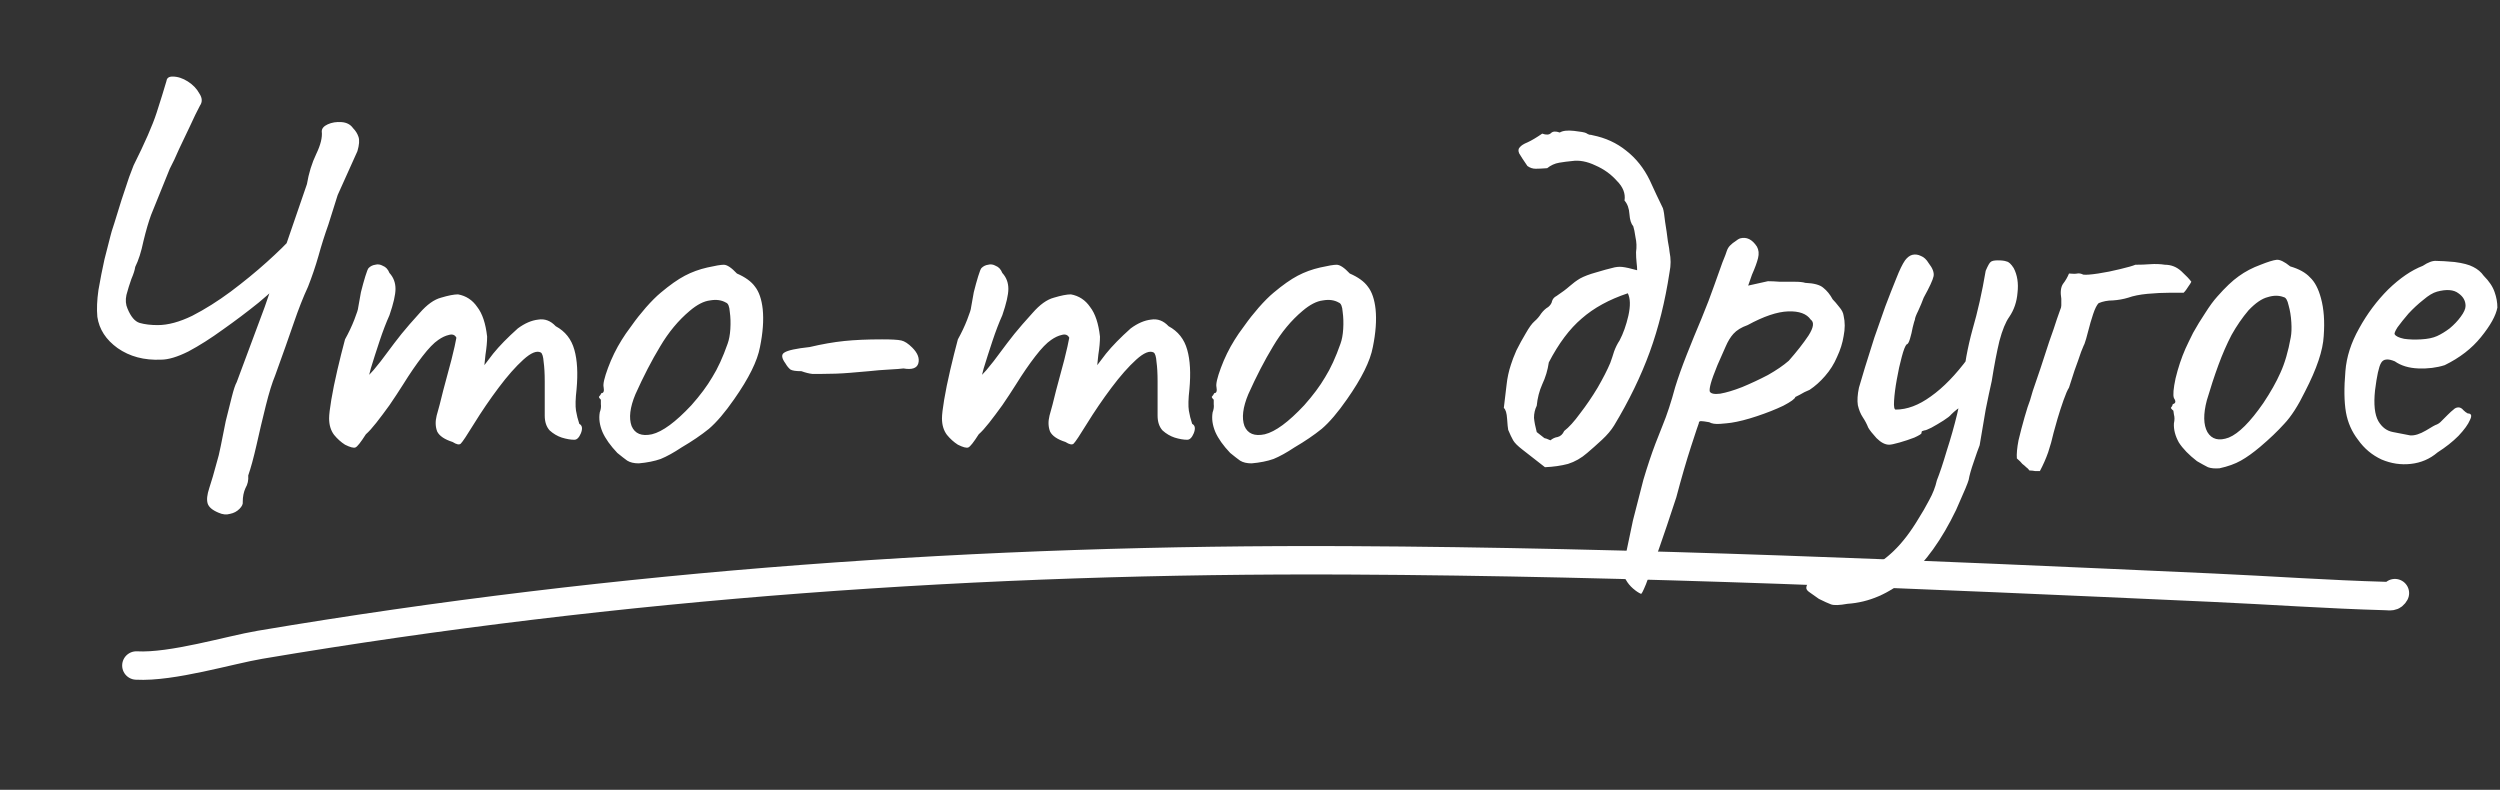 <?xml version="1.0" encoding="UTF-8"?> <svg xmlns="http://www.w3.org/2000/svg" width="440" height="139" viewBox="0 0 440 139" fill="none"><rect x="0" y="0" width="440" height="139" fill="#333333" stroke="none"/> <path d="M38.475 90.242C37.38 89.792 36.737 89.244 36.544 88.601C36.35 87.957 36.447 87.056 36.833 85.897C37.219 84.738 37.67 83.193 38.185 81.262C38.378 80.683 38.604 79.749 38.861 78.462C39.119 77.11 39.408 75.661 39.73 74.116C40.116 72.571 40.47 71.155 40.792 69.868C41.114 68.58 41.404 67.711 41.661 67.26L46.586 54.031L54.021 32.401C54.343 30.47 54.89 28.7 55.663 27.09C56.435 25.481 56.757 24.161 56.629 23.131C56.629 22.616 56.983 22.198 57.691 21.876C58.399 21.554 59.204 21.425 60.105 21.49C61.006 21.554 61.682 21.908 62.133 22.552C62.583 23.003 62.905 23.517 63.098 24.097C63.291 24.676 63.227 25.513 62.905 26.608L59.429 34.333L57.787 39.547C57.144 41.349 56.564 43.184 56.049 45.051C55.534 46.853 54.923 48.656 54.215 50.458C53.378 52.261 52.541 54.385 51.704 56.832C50.867 59.278 49.773 62.368 48.421 66.102C47.906 67.325 47.359 69.095 46.779 71.412C46.2 73.73 45.653 76.047 45.138 78.365C44.623 80.618 44.14 82.388 43.689 83.676C43.754 84.513 43.593 85.253 43.206 85.897C42.885 86.605 42.724 87.41 42.724 88.311C42.788 88.697 42.595 89.116 42.144 89.566C41.694 90.017 41.146 90.307 40.503 90.435C39.859 90.628 39.183 90.564 38.475 90.242ZM28.336 63.301C25.375 63.43 22.832 62.754 20.707 61.273C18.647 59.793 17.456 57.958 17.134 55.769C17.006 54.417 17.07 52.84 17.328 51.038C17.649 49.171 18.004 47.368 18.39 45.63C18.84 43.828 19.195 42.444 19.452 41.478C19.516 41.156 19.742 40.416 20.128 39.257C20.514 38.034 20.933 36.682 21.383 35.202C21.898 33.657 22.349 32.305 22.735 31.146C23.186 29.987 23.443 29.311 23.508 29.118C25.503 25.127 26.855 22.037 27.563 19.848C28.271 17.659 28.851 15.793 29.301 14.248C29.366 13.732 29.72 13.475 30.364 13.475C31.265 13.475 32.166 13.765 33.067 14.344C33.969 14.923 34.645 15.632 35.095 16.468C35.61 17.241 35.642 17.949 35.192 18.593C34.677 19.558 34.097 20.749 33.454 22.166C32.81 23.517 32.166 24.869 31.522 26.221C30.943 27.573 30.396 28.732 29.881 29.698L26.598 37.809C26.147 39.032 25.696 40.577 25.246 42.444C24.86 44.311 24.377 45.823 23.797 46.982C23.733 47.497 23.508 48.205 23.121 49.107C22.799 50.008 22.51 50.941 22.252 51.907C22.059 52.808 22.124 53.613 22.445 54.321C23.025 55.737 23.733 56.574 24.57 56.832C25.471 57.089 26.533 57.218 27.756 57.218C29.559 57.218 31.587 56.671 33.84 55.576C36.093 54.417 38.346 53.001 40.599 51.328C42.917 49.589 45.041 47.851 46.972 46.113C48.904 44.375 50.416 42.894 51.511 41.671L53.249 45.63C52.863 46.274 51.961 47.304 50.545 48.72C49.193 50.072 47.52 51.585 45.524 53.259C43.528 54.868 41.436 56.445 39.247 57.99C37.123 59.535 35.095 60.823 33.164 61.853C31.233 62.818 29.623 63.301 28.336 63.301ZM60.724 78.268C60.016 77.818 59.372 77.238 58.793 76.53C58.214 75.758 57.924 74.792 57.924 73.633C57.924 72.99 58.053 71.895 58.31 70.35C58.568 68.805 58.922 67.067 59.372 65.136C59.823 63.205 60.273 61.402 60.724 59.728C61.368 58.57 61.915 57.411 62.366 56.252C62.816 55.093 63.042 54.385 63.042 54.128C63.17 53.355 63.331 52.454 63.525 51.424C63.782 50.394 64.04 49.461 64.297 48.624C64.555 47.787 64.748 47.304 64.876 47.175C65.198 46.853 65.585 46.66 66.035 46.596C66.486 46.467 66.936 46.532 67.387 46.789C67.902 46.982 68.288 47.401 68.546 48.044C69.254 48.817 69.608 49.75 69.608 50.845C69.608 51.875 69.254 53.42 68.546 55.48C67.966 56.767 67.387 58.28 66.808 60.018C66.228 61.756 65.713 63.366 65.263 64.846C64.876 66.263 64.651 67.228 64.587 67.743L62.655 68.323C63.75 67.293 64.78 66.23 65.745 65.136C66.711 63.977 67.419 63.076 67.87 62.432C68.964 60.952 69.898 59.728 70.67 58.763C71.507 57.733 72.569 56.51 73.857 55.093C75.144 53.613 76.4 52.712 77.623 52.39C78.91 52.003 79.908 51.81 80.616 51.81C82.032 52.068 83.159 52.808 83.996 54.031C84.897 55.19 85.476 56.928 85.734 59.246C85.734 60.147 85.637 61.209 85.444 62.432C85.315 63.655 85.251 64.267 85.251 64.267C85.251 64.267 85.766 63.591 86.796 62.239C87.89 60.887 89.339 59.407 91.141 57.797C92.365 56.896 93.555 56.381 94.714 56.252C95.873 56.059 96.903 56.445 97.804 57.411C99.478 58.312 100.572 59.696 101.087 61.563C101.602 63.366 101.731 65.683 101.474 68.516C101.28 70.189 101.248 71.445 101.377 72.282C101.506 73.054 101.699 73.827 101.956 74.599C102.471 74.857 102.568 75.404 102.246 76.241C101.924 77.013 101.538 77.399 101.087 77.399C100.444 77.399 99.703 77.271 98.866 77.013C98.094 76.756 97.386 76.337 96.742 75.758C96.163 75.114 95.873 74.245 95.873 73.151V67.164C95.873 65.748 95.808 64.589 95.68 63.688C95.615 62.786 95.454 62.239 95.197 62.046C94.489 61.66 93.459 62.078 92.107 63.301C90.755 64.524 89.307 66.166 87.762 68.226C86.217 70.286 84.768 72.41 83.416 74.599C82.193 76.595 81.421 77.753 81.099 78.075C80.841 78.333 80.359 78.236 79.65 77.786C78.234 77.335 77.333 76.723 76.947 75.951C76.625 75.114 76.593 74.181 76.85 73.151C77.172 72.056 77.558 70.576 78.009 68.709C78.524 66.842 79.007 65.039 79.457 63.301C79.908 61.499 80.198 60.211 80.326 59.439C80.069 58.924 79.618 58.763 78.975 58.956C78.395 59.085 77.784 59.374 77.14 59.825C76.367 60.34 75.434 61.306 74.34 62.722C73.245 64.138 72.118 65.78 70.96 67.647C70.187 68.87 69.383 70.093 68.546 71.316C67.709 72.475 66.936 73.505 66.228 74.406C65.52 75.307 64.909 75.983 64.394 76.434C63.492 77.85 62.881 78.623 62.559 78.751C62.237 78.88 61.625 78.719 60.724 78.268ZM112.416 81.552C111.579 81.552 110.903 81.391 110.388 81.069C109.938 80.747 109.358 80.296 108.65 79.717C107.427 78.429 106.558 77.206 106.043 76.047C105.528 74.824 105.367 73.666 105.56 72.571C105.753 72.056 105.818 71.573 105.753 71.123C105.753 70.608 105.753 70.35 105.753 70.35C105.431 70.028 105.335 69.835 105.464 69.771C105.592 69.642 105.721 69.449 105.85 69.192C106.236 69.192 106.365 68.838 106.236 68.129C106.107 67.614 106.365 66.488 107.009 64.75C107.652 63.012 108.457 61.37 109.423 59.825C109.809 59.181 110.388 58.344 111.161 57.314C111.933 56.22 112.77 55.158 113.671 54.128C114.637 53.033 115.506 52.164 116.279 51.521C117.888 50.169 119.304 49.171 120.527 48.527C121.75 47.883 123.07 47.401 124.486 47.079C125.903 46.757 126.868 46.596 127.383 46.596C127.963 46.596 128.735 47.111 129.701 48.141C131.181 48.785 132.244 49.557 132.887 50.458C133.595 51.36 134.046 52.679 134.239 54.417C134.432 56.349 134.271 58.57 133.756 61.08C133.306 63.527 131.793 66.584 129.218 70.254C127.609 72.571 126.128 74.309 124.776 75.468C123.424 76.562 121.815 77.657 119.948 78.751C118.596 79.653 117.373 80.328 116.279 80.779C115.184 81.165 113.897 81.423 112.416 81.552ZM121.686 71.316C123.231 69.578 124.454 67.936 125.355 66.391C126.321 64.846 127.222 62.883 128.059 60.501C128.317 59.793 128.478 58.924 128.542 57.894C128.606 56.799 128.574 55.802 128.445 54.9C128.381 53.935 128.156 53.388 127.769 53.259C126.997 52.808 126.064 52.679 124.969 52.873C123.875 53.001 122.684 53.613 121.396 54.707C119.401 56.381 117.663 58.473 116.182 60.984C114.701 63.43 113.253 66.23 111.837 69.385C110.871 71.702 110.646 73.569 111.161 74.985C111.74 76.337 112.931 76.82 114.734 76.434C116.6 75.983 118.918 74.277 121.686 71.316ZM144.43 65.812C144.044 65.812 143.561 65.812 142.982 65.812C142.402 65.748 141.759 65.587 141.051 65.329C140.085 65.329 139.441 65.233 139.119 65.039C138.797 64.782 138.508 64.428 138.25 63.977C137.542 63.012 137.478 62.368 138.057 62.046C138.637 61.66 140.117 61.338 142.499 61.08C144.688 60.565 146.716 60.211 148.582 60.018C150.449 59.825 152.67 59.728 155.245 59.728C156.919 59.728 158.046 59.793 158.625 59.922C159.204 60.05 159.848 60.469 160.556 61.177C161.522 62.142 161.876 63.076 161.618 63.977C161.361 64.814 160.492 65.104 159.011 64.846C158.561 64.911 157.724 64.975 156.501 65.039C155.277 65.104 154.087 65.2 152.928 65.329C152.22 65.393 151.093 65.49 149.548 65.619C148.003 65.748 146.297 65.812 144.43 65.812ZM168.587 78.268C167.879 77.818 167.236 77.238 166.656 76.53C166.077 75.758 165.787 74.792 165.787 73.633C165.787 72.99 165.916 71.895 166.173 70.35C166.431 68.805 166.785 67.067 167.236 65.136C167.686 63.205 168.137 61.402 168.587 59.728C169.231 58.57 169.778 57.411 170.229 56.252C170.68 55.093 170.905 54.385 170.905 54.128C171.034 53.355 171.195 52.454 171.388 51.424C171.645 50.394 171.903 49.461 172.16 48.624C172.418 47.787 172.611 47.304 172.74 47.175C173.062 46.853 173.448 46.66 173.898 46.596C174.349 46.467 174.8 46.532 175.25 46.789C175.765 46.982 176.152 47.401 176.409 48.044C177.117 48.817 177.471 49.75 177.471 50.845C177.471 51.875 177.117 53.42 176.409 55.48C175.83 56.767 175.25 58.28 174.671 60.018C174.092 61.756 173.577 63.366 173.126 64.846C172.74 66.263 172.514 67.228 172.45 67.743L170.519 68.323C171.613 67.293 172.643 66.23 173.609 65.136C174.574 63.977 175.282 63.076 175.733 62.432C176.827 60.952 177.761 59.728 178.533 58.763C179.37 57.733 180.432 56.51 181.72 55.093C183.007 53.613 184.263 52.712 185.486 52.39C186.773 52.003 187.771 51.81 188.479 51.81C189.896 52.068 191.022 52.808 191.859 54.031C192.76 55.19 193.34 56.928 193.597 59.246C193.597 60.147 193.501 61.209 193.307 62.432C193.179 63.655 193.114 64.267 193.114 64.267C193.114 64.267 193.629 63.591 194.659 62.239C195.754 60.887 197.202 59.407 199.005 57.797C200.228 56.896 201.419 56.381 202.578 56.252C203.736 56.059 204.766 56.445 205.668 57.411C207.341 58.312 208.436 59.696 208.951 61.563C209.466 63.366 209.594 65.683 209.337 68.516C209.144 70.189 209.112 71.445 209.24 72.282C209.369 73.054 209.562 73.827 209.82 74.599C210.335 74.857 210.431 75.404 210.109 76.241C209.788 77.013 209.401 77.399 208.951 77.399C208.307 77.399 207.567 77.271 206.73 77.013C205.957 76.756 205.249 76.337 204.605 75.758C204.026 75.114 203.736 74.245 203.736 73.151V67.164C203.736 65.748 203.672 64.589 203.543 63.688C203.479 62.786 203.318 62.239 203.06 62.046C202.352 61.66 201.322 62.078 199.97 63.301C198.618 64.524 197.17 66.166 195.625 68.226C194.08 70.286 192.632 72.41 191.28 74.599C190.057 76.595 189.284 77.753 188.962 78.075C188.705 78.333 188.222 78.236 187.514 77.786C186.097 77.335 185.196 76.723 184.81 75.951C184.488 75.114 184.456 74.181 184.713 73.151C185.035 72.056 185.422 70.576 185.872 68.709C186.387 66.842 186.87 65.039 187.321 63.301C187.771 61.499 188.061 60.211 188.19 59.439C187.932 58.924 187.482 58.763 186.838 58.956C186.258 59.085 185.647 59.374 185.003 59.825C184.231 60.34 183.297 61.306 182.203 62.722C181.108 64.138 179.982 65.78 178.823 67.647C178.051 68.87 177.246 70.093 176.409 71.316C175.572 72.475 174.8 73.505 174.092 74.406C173.383 75.307 172.772 75.983 172.257 76.434C171.356 77.85 170.744 78.623 170.422 78.751C170.1 78.88 169.489 78.719 168.587 78.268ZM220.279 81.552C219.442 81.552 218.767 81.391 218.252 81.069C217.801 80.747 217.222 80.296 216.513 79.717C215.29 78.429 214.421 77.206 213.906 76.047C213.391 74.824 213.23 73.666 213.423 72.571C213.617 72.056 213.681 71.573 213.617 71.123C213.617 70.608 213.617 70.35 213.617 70.35C213.295 70.028 213.198 69.835 213.327 69.771C213.456 69.642 213.584 69.449 213.713 69.192C214.099 69.192 214.228 68.838 214.099 68.129C213.971 67.614 214.228 66.488 214.872 64.75C215.516 63.012 216.32 61.37 217.286 59.825C217.672 59.181 218.252 58.344 219.024 57.314C219.797 56.22 220.633 55.158 221.535 54.128C222.5 53.033 223.369 52.164 224.142 51.521C225.751 50.169 227.167 49.171 228.391 48.527C229.614 47.883 230.933 47.401 232.35 47.079C233.766 46.757 234.732 46.596 235.247 46.596C235.826 46.596 236.598 47.111 237.564 48.141C239.045 48.785 240.107 49.557 240.751 50.458C241.459 51.36 241.909 52.679 242.102 54.417C242.296 56.349 242.135 58.57 241.62 61.08C241.169 63.527 239.656 66.584 237.081 70.254C235.472 72.571 233.991 74.309 232.639 75.468C231.287 76.562 229.678 77.657 227.811 78.751C226.459 79.653 225.236 80.328 224.142 80.779C223.047 81.165 221.76 81.423 220.279 81.552ZM229.549 71.316C231.094 69.578 232.317 67.936 233.219 66.391C234.184 64.846 235.086 62.883 235.922 60.501C236.18 59.793 236.341 58.924 236.405 57.894C236.47 56.799 236.437 55.802 236.309 54.9C236.244 53.935 236.019 53.388 235.633 53.259C234.86 52.808 233.927 52.679 232.832 52.873C231.738 53.001 230.547 53.613 229.26 54.707C227.264 56.381 225.526 58.473 224.045 60.984C222.565 63.43 221.116 66.23 219.7 69.385C218.734 71.702 218.509 73.569 219.024 74.985C219.603 76.337 220.794 76.82 222.597 76.434C224.464 75.983 226.781 74.277 229.549 71.316ZM265.444 75.661C265.38 75.339 265.315 74.696 265.251 73.73C265.187 72.7 264.994 72.056 264.672 71.799C264.865 70.318 265.026 68.966 265.155 67.743C265.283 66.52 265.541 65.329 265.927 64.17C266.12 63.527 266.442 62.69 266.893 61.66C267.408 60.63 267.955 59.632 268.534 58.666C269.114 57.636 269.629 56.928 270.079 56.542C270.53 56.156 270.916 55.705 271.238 55.19C271.624 54.675 272.043 54.289 272.493 54.031C272.88 53.709 273.105 53.355 273.169 52.969C273.298 52.583 273.555 52.293 273.942 52.1C274.907 51.456 275.68 50.877 276.259 50.362C276.839 49.847 277.45 49.396 278.094 49.01C278.802 48.624 279.735 48.27 280.894 47.948C282.182 47.562 283.115 47.304 283.695 47.175C284.338 46.982 284.95 46.918 285.529 46.982C286.109 47.047 286.978 47.24 288.136 47.562C288.136 47.175 288.104 46.725 288.04 46.21C287.975 45.63 287.943 45.019 287.943 44.375C288.072 43.474 288.04 42.605 287.847 41.768C287.718 40.867 287.589 40.223 287.46 39.837C287.074 39.386 286.849 38.678 286.785 37.712C286.72 36.682 286.43 35.877 285.915 35.298C286.109 34.075 285.658 32.916 284.564 31.822C283.534 30.663 282.278 29.762 280.798 29.118C279.317 28.41 277.933 28.152 276.645 28.346C275.937 28.41 275.197 28.507 274.425 28.635C273.652 28.764 272.944 29.086 272.3 29.601C271.463 29.665 270.787 29.698 270.272 29.698C269.757 29.698 269.275 29.537 268.824 29.215C268.116 28.185 267.633 27.444 267.375 26.994C267.182 26.543 267.215 26.189 267.472 25.932C267.73 25.61 268.18 25.32 268.824 25.062C269.532 24.741 270.401 24.226 271.431 23.517C272.139 23.775 272.654 23.743 272.976 23.421C273.298 23.099 273.813 23.067 274.521 23.324C275.036 23.003 275.873 22.906 277.032 23.035C278.19 23.163 278.899 23.292 279.156 23.421C279.349 23.55 279.542 23.646 279.735 23.711C279.929 23.711 280.122 23.743 280.315 23.807C282.568 24.258 284.531 25.159 286.205 26.511C287.943 27.863 289.327 29.601 290.357 31.725C290.744 32.562 291.13 33.399 291.516 34.236C291.902 35.073 292.289 35.877 292.675 36.65C292.804 37.036 292.932 37.841 293.061 39.064C293.254 40.223 293.415 41.349 293.544 42.444C293.737 43.474 293.834 44.085 293.834 44.278C293.962 44.922 294.027 45.534 294.027 46.113C294.027 46.693 293.962 47.304 293.834 47.948C293.061 53.033 291.902 57.701 290.357 61.949C288.812 66.198 286.72 70.511 284.081 74.889C283.566 75.726 282.858 76.562 281.956 77.399C281.055 78.236 280.186 79.009 279.349 79.717C278.319 80.618 277.193 81.262 275.97 81.648C274.746 81.97 273.395 82.163 271.914 82.228C270.111 80.811 268.792 79.781 267.955 79.138C267.118 78.494 266.571 77.947 266.313 77.496C266.056 77.045 265.766 76.434 265.444 75.661ZM272.88 77.496C273.266 77.174 273.684 76.981 274.135 76.917C274.65 76.788 275.036 76.434 275.294 75.854C276.13 75.211 277.064 74.181 278.094 72.764C279.188 71.348 280.218 69.835 281.184 68.226C282.15 66.552 282.89 65.104 283.405 63.881C283.662 63.172 283.888 62.497 284.081 61.853C284.338 61.145 284.66 60.501 285.046 59.922C285.69 58.698 286.205 57.25 286.591 55.576C286.978 53.838 286.945 52.518 286.495 51.617C283.212 52.712 280.508 54.192 278.384 56.059C276.259 57.862 274.328 60.437 272.59 63.784C272.397 65.136 272.01 66.423 271.431 67.647C270.916 68.805 270.594 70.061 270.465 71.412C270.144 72.056 269.983 72.764 269.983 73.537C270.047 74.245 270.208 75.082 270.465 76.047C271.302 76.691 271.753 77.045 271.817 77.11C271.946 77.11 272.3 77.238 272.88 77.496ZM288.847 104.533C288.396 104.34 287.914 104.018 287.399 103.568C286.884 103.117 286.465 102.602 286.143 102.023C285.821 101.508 285.66 101.057 285.66 100.671C285.66 100.285 285.821 99.255 286.143 97.581C286.465 95.972 286.884 93.976 287.399 91.594C287.978 89.277 288.59 86.895 289.233 84.448C289.941 82.067 290.65 79.942 291.358 78.075C291.486 77.753 291.905 76.691 292.613 74.889C293.385 73.022 294.126 70.769 294.834 68.129C295.349 66.456 296.025 64.557 296.862 62.432C297.699 60.308 298.568 58.183 299.469 56.059C300.37 53.87 301.11 51.939 301.69 50.265C302.269 48.592 302.752 47.24 303.138 46.21C303.589 45.115 303.846 44.439 303.911 44.182C304.04 43.796 304.233 43.474 304.49 43.216C304.812 42.894 305.134 42.637 305.456 42.444C305.778 42.186 306.035 42.025 306.228 41.961C307.387 41.639 308.385 42.122 309.222 43.409C309.544 43.989 309.608 44.665 309.415 45.437C309.222 46.21 308.868 47.175 308.353 48.334L307.677 50.265L311.153 49.493C311.732 49.493 312.44 49.525 313.277 49.589C314.179 49.589 315.048 49.589 315.885 49.589C316.721 49.589 317.333 49.654 317.719 49.782C319.264 49.847 320.326 50.137 320.906 50.652C321.55 51.167 322.097 51.843 322.547 52.679C322.869 53.001 323.255 53.452 323.706 54.031C324.157 54.546 324.414 55.061 324.479 55.576C324.736 56.671 324.736 57.862 324.479 59.149C324.285 60.372 323.899 61.595 323.32 62.818C322.805 64.042 322.097 65.168 321.195 66.198C320.359 67.164 319.457 67.968 318.492 68.612C317.848 68.87 317.269 69.159 316.754 69.481C316.239 69.739 315.981 69.868 315.981 69.868C315.917 70.189 315.209 70.704 313.857 71.412C312.505 72.056 310.96 72.668 309.222 73.247C307.484 73.827 305.971 74.213 304.683 74.406C304.233 74.47 303.589 74.535 302.752 74.599C301.915 74.663 301.271 74.567 300.821 74.309C300.113 74.181 299.63 74.116 299.372 74.116C299.115 74.116 298.986 74.245 298.986 74.502C298.922 74.631 298.471 75.983 297.634 78.558C296.797 81.133 295.928 84.127 295.027 87.538C293.804 91.272 292.806 94.233 292.034 96.422C291.261 98.675 290.65 100.349 290.199 101.443C289.813 102.538 289.523 103.278 289.33 103.664C289.137 104.115 288.976 104.405 288.847 104.533ZM300.917 68.902C301.11 69.288 301.722 69.417 302.752 69.288C303.846 69.095 305.134 68.709 306.615 68.129C308.16 67.486 309.672 66.778 311.153 66.005C312.634 65.168 313.857 64.331 314.822 63.494C316.239 61.885 317.397 60.404 318.299 59.053C319.2 57.636 319.329 56.703 318.685 56.252C317.977 55.222 316.657 54.739 314.726 54.804C312.795 54.868 310.413 55.673 307.58 57.218C306.486 57.604 305.649 58.119 305.07 58.763C304.555 59.342 304.104 60.083 303.718 60.984C303.331 61.885 302.849 62.979 302.269 64.267C301.69 65.683 301.304 66.745 301.11 67.453C300.917 68.162 300.853 68.644 300.917 68.902ZM325.148 106.272C323.731 106.529 322.766 106.561 322.251 106.368C321.736 106.175 321.028 105.853 320.126 105.403C319.418 104.888 318.871 104.501 318.485 104.244C318.099 103.986 317.906 103.729 317.906 103.471C317.906 103.278 317.97 103.053 318.099 102.795C318.227 102.602 318.453 102.409 318.775 102.216C319.161 102.087 319.676 102.023 320.32 102.023C320.77 102.28 321.511 102.409 322.541 102.409C323.635 102.409 324.311 102.28 324.568 102.023C324.568 102.023 324.858 101.83 325.437 101.443C326.081 101.122 326.918 100.864 327.948 100.671C329.944 99.705 331.714 98.482 333.259 97.002C334.804 95.521 336.285 93.59 337.701 91.208C338.28 90.307 338.892 89.244 339.536 88.021C340.179 86.862 340.63 85.704 340.887 84.545C341.402 83.257 341.982 81.519 342.626 79.331C343.334 77.142 343.945 74.985 344.46 72.861C344.975 70.672 345.265 69.031 345.329 67.936C345.716 64.331 346.327 61.016 347.164 57.99C348.065 54.9 348.838 51.456 349.482 47.658C349.868 46.757 350.157 46.242 350.351 46.113C350.544 45.92 350.962 45.823 351.606 45.823C352.314 45.823 352.829 45.888 353.151 46.017C353.537 46.081 353.956 46.467 354.406 47.175C355.05 48.398 355.275 49.847 355.082 51.521C354.953 53.13 354.471 54.546 353.634 55.769C352.99 56.671 352.411 58.087 351.896 60.018C351.445 61.885 350.994 64.235 350.544 67.067C350.222 68.483 349.868 70.157 349.482 72.088C349.16 73.955 348.806 76.047 348.419 78.365C348.162 79.009 347.808 80.007 347.357 81.358C346.907 82.646 346.617 83.676 346.488 84.448C346.424 84.706 346.231 85.221 345.909 85.993C345.587 86.766 345.265 87.506 344.943 88.214C344.621 88.987 344.396 89.502 344.267 89.759C341.757 94.974 338.892 98.965 335.673 101.733C332.454 104.501 328.946 106.014 325.148 106.272ZM332.487 78.268C331.778 78.268 331.038 77.882 330.266 77.11C329.557 76.337 329.075 75.726 328.817 75.275C328.56 74.631 328.238 74.02 327.851 73.44C327.465 72.861 327.176 72.153 326.982 71.316C326.854 70.479 326.918 69.449 327.176 68.226C327.433 67.389 327.787 66.198 328.238 64.653C328.753 63.044 329.3 61.306 329.879 59.439C330.523 57.572 331.167 55.737 331.811 53.935C332.519 52.068 333.162 50.426 333.742 49.01C334.321 47.529 334.836 46.467 335.287 45.823C335.673 45.308 336.091 44.987 336.542 44.858C337.057 44.729 337.572 44.793 338.087 45.051C338.602 45.244 339.053 45.663 339.439 46.306C340.147 47.208 340.437 47.98 340.308 48.624C340.179 49.267 339.6 50.523 338.57 52.39C338.312 53.098 337.991 53.87 337.604 54.707C337.218 55.48 337.025 55.995 337.025 56.252C336.961 56.381 336.832 56.832 336.639 57.604C336.51 58.312 336.349 58.988 336.156 59.632C335.963 60.276 335.77 60.597 335.576 60.597C335.319 60.855 335.029 61.595 334.707 62.818C334.386 63.977 334.096 65.297 333.838 66.778C333.581 68.194 333.42 69.449 333.356 70.543C333.291 71.573 333.388 72.088 333.645 72.088C335.641 72.088 337.701 71.316 339.825 69.771C342.014 68.226 344.203 65.973 346.392 63.012L348.033 69.868C347.132 70.318 346.295 70.801 345.522 71.316C344.75 71.767 344.042 72.314 343.398 72.957C343.205 73.215 342.754 73.569 342.046 74.02C341.338 74.47 340.63 74.889 339.922 75.275C339.278 75.597 338.86 75.758 338.666 75.758C338.666 75.758 338.57 75.79 338.377 75.854C338.248 75.854 338.184 75.983 338.184 76.241C338.184 76.369 337.765 76.627 336.928 77.013C336.091 77.335 335.222 77.625 334.321 77.882C333.42 78.14 332.808 78.268 332.487 78.268ZM357.189 82.807C356.996 82.549 356.803 82.356 356.61 82.228C356.417 82.034 356.191 81.841 355.934 81.648C355.741 81.391 355.419 81.069 354.968 80.683C354.904 79.91 355 78.848 355.258 77.496C355.58 76.144 355.934 74.792 356.32 73.44C356.706 72.088 357.028 71.091 357.286 70.447C357.286 70.447 357.447 69.9 357.769 68.805C358.155 67.711 358.605 66.391 359.12 64.846C359.635 63.237 360.15 61.66 360.665 60.115C361.245 58.505 361.695 57.186 362.017 56.156C362.404 55.061 362.597 54.514 362.597 54.514C362.725 54.257 362.79 53.999 362.79 53.742C362.79 53.42 362.79 53.033 362.79 52.583C362.597 51.424 362.693 50.555 363.079 49.976C363.53 49.396 363.884 48.785 364.142 48.141C364.85 48.205 365.333 48.205 365.59 48.141C365.912 48.077 366.266 48.141 366.652 48.334C367.103 48.398 367.972 48.334 369.259 48.141C370.547 47.948 371.834 47.69 373.122 47.368C374.474 47.047 375.375 46.789 375.826 46.596C376.727 46.596 377.596 46.564 378.433 46.499C379.334 46.435 380.203 46.467 381.04 46.596C382.134 46.596 383.1 46.982 383.937 47.755C384.774 48.527 385.353 49.139 385.675 49.589C385.546 49.847 385.385 50.104 385.192 50.362C385.064 50.555 384.935 50.748 384.806 50.941C384.677 51.134 384.516 51.328 384.323 51.521C383.937 51.521 383.132 51.521 381.909 51.521C380.686 51.521 379.366 51.585 377.95 51.714C376.598 51.843 375.472 52.068 374.57 52.39C373.734 52.647 372.832 52.808 371.867 52.873C370.965 52.873 370.129 53.033 369.356 53.355C369.034 53.677 368.712 54.321 368.39 55.287C368.069 56.252 367.779 57.25 367.521 58.28C367.264 59.31 367.039 60.083 366.845 60.597C366.845 60.533 366.652 60.984 366.266 61.949C365.944 62.915 365.558 64.009 365.107 65.233C364.721 66.456 364.399 67.453 364.142 68.226C363.884 68.612 363.562 69.353 363.176 70.447C362.79 71.541 362.436 72.636 362.114 73.73C361.792 74.824 361.567 75.629 361.438 76.144C361.18 77.303 360.859 78.462 360.472 79.62C360.086 80.715 359.603 81.809 359.024 82.903C358.766 82.903 358.477 82.903 358.155 82.903C357.833 82.839 357.511 82.807 357.189 82.807ZM390.626 82.421C389.789 82.485 389.113 82.421 388.598 82.228C388.083 81.97 387.44 81.616 386.667 81.165C385.251 80.071 384.189 78.977 383.481 77.882C382.837 76.723 382.547 75.597 382.611 74.502C382.74 73.923 382.74 73.408 382.611 72.957C382.547 72.507 382.515 72.282 382.515 72.282C382.129 71.96 382 71.767 382.129 71.702C382.257 71.573 382.354 71.38 382.418 71.123C382.933 70.994 382.998 70.64 382.611 70.061C382.418 69.546 382.515 68.387 382.901 66.584C383.352 64.718 383.931 62.979 384.639 61.37C384.961 60.662 385.412 59.728 385.991 58.57C386.635 57.411 387.343 56.252 388.116 55.093C388.888 53.87 389.596 52.905 390.24 52.197C391.656 50.587 392.911 49.396 394.006 48.624C395.165 47.787 396.452 47.111 397.868 46.596C399.156 46.081 400.089 45.791 400.669 45.727C401.248 45.663 402.053 46.049 403.083 46.886C404.628 47.336 405.786 47.98 406.559 48.817C407.396 49.589 408.04 50.812 408.49 52.486C409.005 54.353 409.166 56.574 408.973 59.149C408.844 61.66 407.75 64.911 405.69 68.902C404.467 71.412 403.244 73.312 402.021 74.599C400.862 75.887 399.446 77.238 397.772 78.655C396.549 79.685 395.422 80.489 394.392 81.069C393.362 81.648 392.107 82.099 390.626 82.421ZM398.351 70.93C399.639 68.998 400.636 67.228 401.345 65.619C402.117 63.945 402.729 61.853 403.179 59.342C403.308 58.634 403.34 57.765 403.276 56.735C403.211 55.641 403.051 54.643 402.793 53.742C402.6 52.84 402.31 52.358 401.924 52.293C401.087 51.971 400.154 51.971 399.124 52.293C398.094 52.551 396.967 53.323 395.744 54.611C394.65 55.898 393.652 57.347 392.751 58.956C391.914 60.565 391.141 62.336 390.433 64.267C389.725 66.198 389.049 68.258 388.405 70.447C387.761 72.893 387.794 74.76 388.502 76.047C389.274 77.335 390.53 77.657 392.268 77.013C394.006 76.305 396.034 74.277 398.351 70.93ZM429.014 79.62C427.662 80.779 426.084 81.455 424.282 81.648C422.544 81.841 420.838 81.584 419.164 80.876C417.49 80.103 416.106 78.944 415.012 77.399C413.918 75.983 413.209 74.374 412.888 72.571C412.566 70.704 412.534 68.29 412.791 65.329C412.984 62.818 413.789 60.308 415.205 57.797C416.621 55.222 418.327 52.937 420.323 50.941C422.383 48.946 424.411 47.562 426.406 46.789C427.372 46.145 428.177 45.856 428.82 45.92C429.529 45.92 430.591 45.984 432.007 46.113C433.488 46.306 434.582 46.596 435.29 46.982C436.063 47.368 436.674 47.883 437.125 48.527C438.09 49.493 438.734 50.458 439.056 51.424C439.378 52.325 439.539 53.227 439.539 54.128C439.281 55.544 438.316 57.282 436.642 59.342C435.033 61.338 432.908 62.979 430.269 64.267C428.853 64.718 427.308 64.911 425.634 64.846C423.96 64.782 422.576 64.363 421.482 63.591C420.259 63.076 419.454 63.172 419.068 63.881C418.681 64.524 418.327 66.134 418.005 68.709C417.748 71.155 417.941 72.957 418.585 74.116C419.229 75.211 420.098 75.854 421.192 76.047C422.479 76.305 423.477 76.498 424.185 76.627C424.958 76.691 425.891 76.402 426.986 75.758C428.016 75.114 428.659 74.76 428.917 74.696C429.174 74.567 429.368 74.438 429.496 74.309C429.689 74.116 430.108 73.698 430.752 73.054C431.202 72.603 431.556 72.282 431.814 72.088C432.071 71.831 432.361 71.702 432.683 71.702C433.005 71.702 433.294 71.863 433.552 72.185C433.809 72.442 434.067 72.636 434.324 72.764C434.968 72.764 435.097 73.151 434.711 73.923C434.389 74.696 433.713 75.629 432.683 76.723C431.653 77.753 430.43 78.719 429.014 79.62ZM428.917 59.149C429.625 58.827 430.365 58.377 431.138 57.797C431.91 57.153 432.554 56.477 433.069 55.769C433.649 54.997 433.938 54.353 433.938 53.838C433.938 52.937 433.52 52.197 432.683 51.617C431.846 50.973 430.591 50.877 428.917 51.328C428.209 51.521 427.404 52.003 426.503 52.776C425.602 53.484 424.733 54.289 423.896 55.19C423.123 56.091 422.479 56.896 421.964 57.604C421.514 58.312 421.353 58.731 421.482 58.859C421.675 59.181 422.222 59.439 423.123 59.632C424.024 59.761 425.022 59.793 426.117 59.728C427.275 59.664 428.209 59.471 428.917 59.149Z" fill="white"></path> <path d="M24 117.13C30.309 117.472 40.367 114.39 45.749 113.482C109.191 102.777 172.92 98.302 237.248 98.62C288.016 98.87 338.8 101.139 389.509 103.436C399.596 103.893 409.723 104.622 419.822 104.898C420.739 104.924 421.107 105.089 421.505 104.391" stroke="white" stroke-width="5" stroke-linecap="round"></path> </svg> 